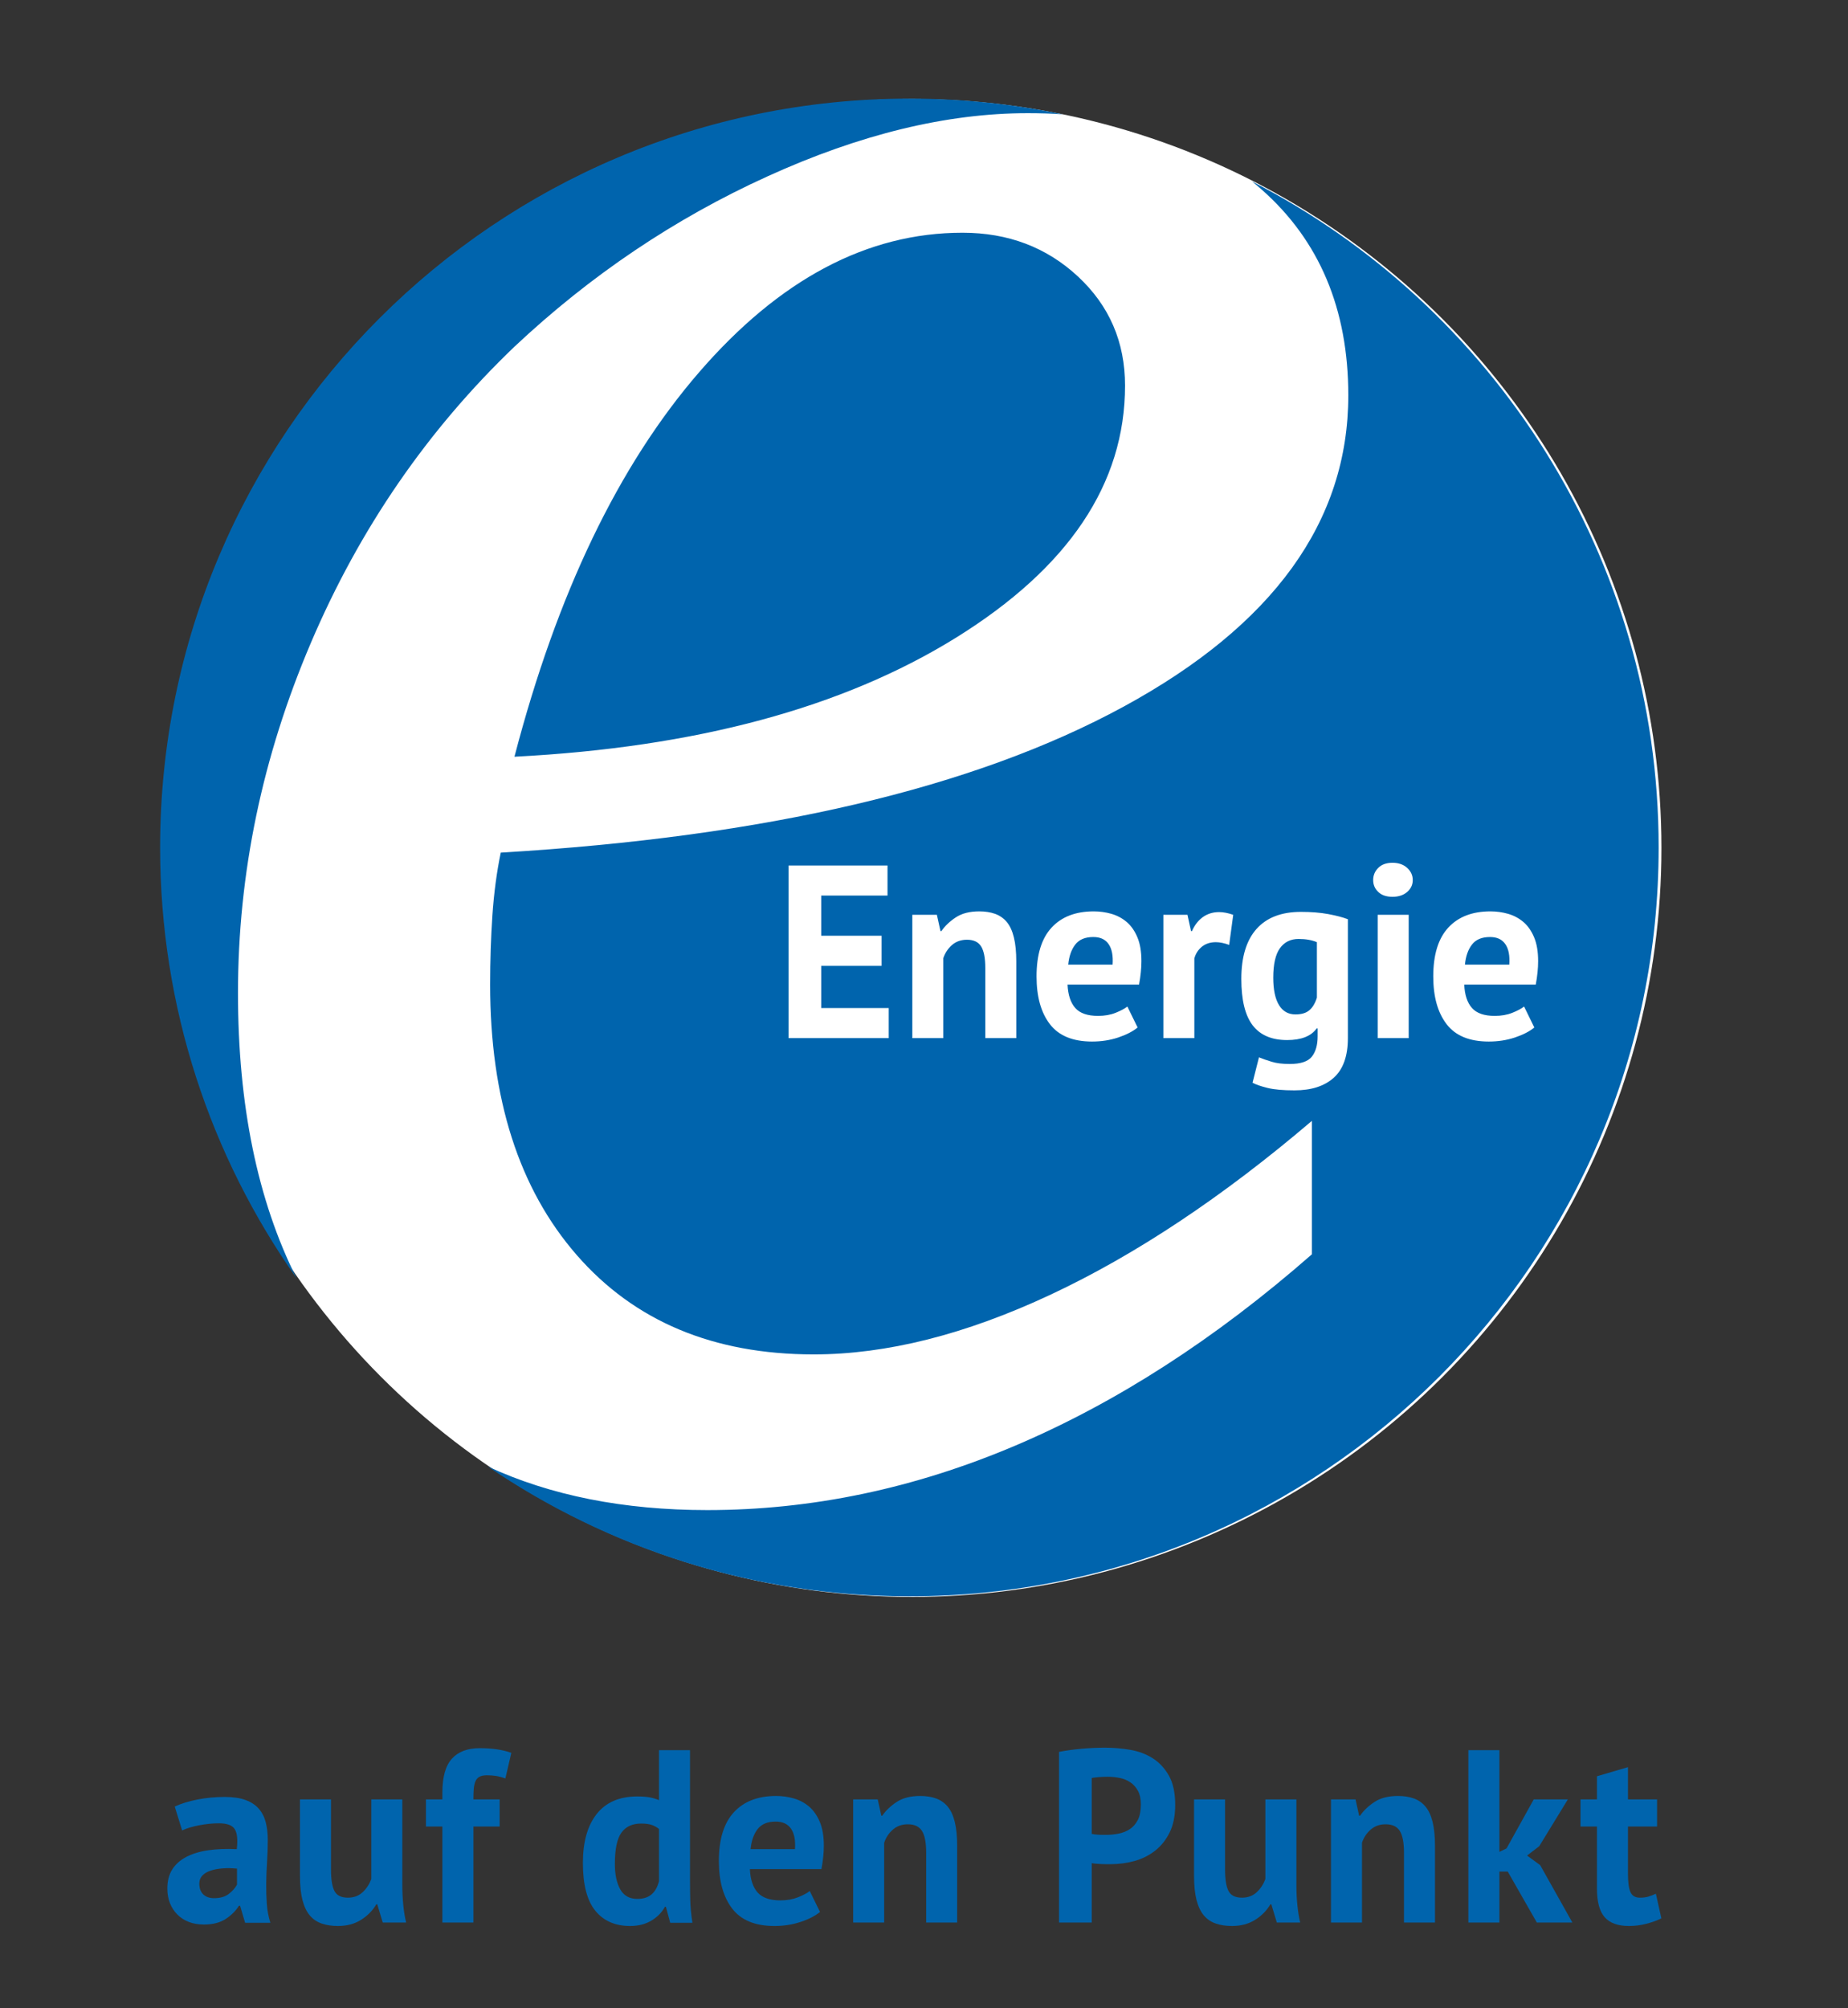 <?xml version="1.0" encoding="UTF-8" standalone="no"?>
<!DOCTYPE svg PUBLIC "-//W3C//DTD SVG 1.1//EN" "http://www.w3.org/Graphics/SVG/1.1/DTD/svg11.dtd">
<svg width="100%" height="100%" viewBox="0 0 752 817" version="1.1" xmlns="http://www.w3.org/2000/svg" xmlns:xlink="http://www.w3.org/1999/xlink" xml:space="preserve" xmlns:serif="http://www.serif.com/" style="fill-rule:evenodd;clip-rule:evenodd;stroke-linejoin:round;stroke-miterlimit:2;">
    <rect x="0" y="0" width="752" height="817" fill="#333333" stroke="none"/>
    <g transform="matrix(1,0,0,1,-45,-45)">
        <g transform="matrix(0.665,0,0,0.833,-1693.72,-1425.2)">
            <rect id="Priesner-Energieberatung-Logo" x="2548.84" y="1709.95" width="3626.62" height="1107.04" style="fill:none;"/>
            <g id="Priesner-Energieberatung-Logo1" serif:id="Priesner-Energieberatung-Logo">
                <g transform="matrix(2.588,0,0,2.064,1072.43,1076.4)">
                    <g transform="matrix(0.718,0,0,0.718,-476.013,-463.46)">
                        <circle cx="1793.19" cy="1389.58" r="246.852" style="fill:white;"/>
                    </g>
                    <g transform="matrix(0.826,0,0,0.855,-643.519,-620.102)">
                        <path d="M1585.39,1469.21C1560.79,1435.48 1546.34,1394.36 1546.34,1349.99C1546.34,1235.6 1642.44,1142.73 1760.82,1142.73C1775.85,1142.73 1790.51,1144.22 1804.67,1147.07C1801.44,1146.86 1798.12,1146.76 1794.72,1146.76C1771.54,1146.76 1746.68,1152.6 1720.16,1164.27C1693.64,1175.93 1669.51,1191.64 1647.77,1211.39C1622.84,1234.47 1603.42,1261.79 1589.51,1293.33C1575.59,1324.88 1568.63,1357.19 1568.63,1390.28C1568.63,1421.32 1574.22,1447.63 1585.39,1469.21ZM1858.89,1165.65C1928,1200.08 1975.3,1269.74 1975.3,1349.99C1975.3,1464.38 1879.19,1557.26 1760.82,1557.26C1716.09,1557.26 1674.54,1544 1640.15,1521.33C1658.11,1529.37 1679.05,1533.39 1702.98,1533.39C1732.84,1533.39 1762.26,1527.42 1791.25,1515.5C1820.23,1503.57 1848.49,1485.94 1876.03,1462.6L1876.03,1425.67C1850.52,1446.7 1825.59,1462.73 1801.25,1473.76C1776.9,1484.79 1754.29,1490.3 1733.42,1490.3C1704.72,1490.3 1682.11,1481.13 1665.59,1462.79C1649.07,1444.46 1640.81,1419.51 1640.81,1387.97C1640.81,1381.3 1641.03,1374.89 1641.46,1368.73C1641.9,1362.58 1642.69,1356.81 1643.85,1351.42C1719.8,1347.06 1779.22,1333.6 1822.12,1311.03C1865.02,1288.46 1886.46,1259.74 1886.46,1224.86C1886.46,1201 1878.2,1182.03 1861.68,1167.92C1860.77,1167.14 1859.84,1166.38 1858.89,1165.65ZM1726.24,1354.99L1726.24,1402.76L1754.91,1402.76L1754.91,1394.43L1735.59,1394.43L1735.59,1382.76L1752.86,1382.76L1752.86,1374.43L1735.59,1374.43L1735.59,1363.31L1754.56,1363.31L1754.56,1354.99L1726.24,1354.99ZM1826.15,1399.82L1823.22,1394.02C1822.44,1394.61 1821.32,1395.19 1819.84,1395.76C1818.36,1396.33 1816.69,1396.61 1814.82,1396.61C1811.82,1396.61 1809.65,1395.89 1808.31,1394.43C1806.97,1392.97 1806.23,1390.81 1806.09,1387.95L1826.56,1387.95C1826.79,1386.76 1826.96,1385.63 1827.07,1384.54C1827.19,1383.44 1827.24,1382.42 1827.24,1381.46C1827.24,1378.83 1826.86,1376.62 1826.08,1374.84C1825.31,1373.07 1824.29,1371.66 1823.01,1370.61C1821.74,1369.57 1820.28,1368.82 1818.65,1368.36C1817.01,1367.91 1815.32,1367.68 1813.6,1367.68C1808.41,1367.68 1804.38,1369.18 1801.52,1372.18C1798.65,1375.18 1797.22,1379.69 1797.22,1385.69C1797.22,1391.29 1798.49,1395.69 1801.04,1398.9C1803.59,1402.11 1807.61,1403.71 1813.12,1403.71C1815.76,1403.71 1818.25,1403.34 1820.59,1402.59C1822.93,1401.83 1824.79,1400.91 1826.15,1399.82ZM1813.46,1374.78C1815.46,1374.78 1816.93,1375.43 1817.86,1376.76C1818.79,1378.07 1819.17,1379.96 1818.99,1382.42L1806.29,1382.42C1806.52,1380.1 1807.19,1378.25 1808.31,1376.86C1809.42,1375.47 1811.14,1374.78 1813.46,1374.78ZM1782.55,1402.76L1791.42,1402.76L1791.42,1381.53C1791.42,1378.89 1791.19,1376.67 1790.73,1374.88C1790.28,1373.08 1789.6,1371.66 1788.69,1370.61C1787.78,1369.57 1786.66,1368.82 1785.34,1368.36C1784.02,1367.91 1782.52,1367.68 1780.84,1367.68C1778.11,1367.68 1775.88,1368.22 1774.15,1369.32C1772.42,1370.41 1771.03,1371.68 1769.99,1373.14L1769.72,1373.14L1768.69,1368.63L1761.66,1368.63L1761.66,1402.76L1770.53,1402.76L1770.53,1380.64C1771.03,1379.19 1771.86,1377.97 1773.02,1376.99C1774.18,1376.02 1775.61,1375.53 1777.29,1375.53C1779.2,1375.53 1780.55,1376.14 1781.35,1377.37C1782.15,1378.6 1782.55,1380.6 1782.55,1383.37L1782.55,1402.76ZM1852.36,1376.96L1853.52,1368.63C1852.02,1368.13 1850.67,1367.88 1849.49,1367.88C1847.72,1367.88 1846.17,1368.34 1844.85,1369.25C1843.53,1370.16 1842.49,1371.45 1841.71,1373.14L1841.44,1373.14L1840.42,1368.63L1833.52,1368.63L1833.52,1402.76L1842.39,1402.76L1842.39,1380.71C1842.76,1379.39 1843.48,1378.31 1844.54,1377.47C1845.61,1376.63 1846.94,1376.21 1848.54,1376.21C1849.67,1376.21 1850.95,1376.46 1852.36,1376.96ZM1886.34,1402.76L1886.34,1369.86C1884.89,1369.32 1883.01,1368.84 1880.71,1368.43C1878.42,1368.02 1875.81,1367.82 1872.9,1367.82C1867.35,1367.82 1863.12,1369.38 1860.21,1372.52C1857.3,1375.66 1855.84,1380.28 1855.84,1386.38C1855.84,1392.2 1856.92,1396.48 1859.08,1399.21C1861.24,1401.94 1864.53,1403.3 1868.94,1403.3C1872.99,1403.3 1875.81,1402.23 1877.4,1400.09L1877.68,1400.09L1877.68,1402.28C1877.68,1404.69 1877.12,1406.57 1876.01,1407.91C1874.89,1409.25 1872.79,1409.92 1869.69,1409.92C1867.64,1409.92 1865.93,1409.72 1864.54,1409.31C1863.15,1408.9 1861.93,1408.49 1860.89,1408.08L1859.05,1415.11C1860,1415.61 1861.42,1416.09 1863.31,1416.54C1865.2,1417 1867.78,1417.22 1871.06,1417.22C1875.88,1417.22 1879.63,1416.05 1882.32,1413.71C1885,1411.37 1886.34,1407.71 1886.34,1402.76ZM1871.33,1396.2C1869.28,1396.2 1867.71,1395.34 1866.62,1393.61C1865.53,1391.88 1864.98,1389.36 1864.98,1386.04C1864.98,1382.31 1865.62,1379.59 1866.89,1377.88C1868.17,1376.17 1869.94,1375.32 1872.22,1375.32C1874.31,1375.32 1876.06,1375.62 1877.47,1376.21L1877.47,1391.56C1876.97,1393.11 1876.26,1394.27 1875.32,1395.04C1874.39,1395.82 1873.06,1396.2 1871.33,1396.2ZM1894.87,1368.63L1894.87,1402.76L1903.75,1402.76L1903.75,1368.63L1894.87,1368.63ZM1893.58,1359.01C1893.58,1360.33 1894.07,1361.43 1895.05,1362.32C1896.02,1363.21 1897.38,1363.65 1899.11,1363.65C1900.83,1363.65 1902.23,1363.21 1903.3,1362.32C1904.37,1361.43 1904.91,1360.33 1904.91,1359.01C1904.91,1357.69 1904.37,1356.57 1903.3,1355.63C1902.23,1354.7 1900.83,1354.23 1899.11,1354.23C1897.38,1354.23 1896.02,1354.7 1895.05,1355.63C1894.07,1356.57 1893.58,1357.69 1893.58,1359.01ZM1939.71,1399.82L1936.78,1394.02C1936,1394.61 1934.88,1395.19 1933.4,1395.76C1931.92,1396.33 1930.25,1396.61 1928.38,1396.61C1925.38,1396.61 1923.21,1395.89 1921.87,1394.43C1920.52,1392.97 1919.78,1390.81 1919.65,1387.95L1940.12,1387.95C1940.35,1386.76 1940.52,1385.63 1940.63,1384.54C1940.75,1383.44 1940.8,1382.42 1940.8,1381.46C1940.8,1378.83 1940.42,1376.62 1939.64,1374.84C1938.87,1373.07 1937.85,1371.66 1936.57,1370.61C1935.3,1369.57 1933.84,1368.82 1932.2,1368.36C1930.57,1367.91 1928.88,1367.68 1927.15,1367.68C1921.97,1367.68 1917.94,1369.18 1915.08,1372.18C1912.21,1375.18 1910.78,1379.69 1910.78,1385.69C1910.78,1391.29 1912.05,1395.69 1914.6,1398.9C1917.14,1402.11 1921.17,1403.71 1926.68,1403.71C1929.32,1403.71 1931.81,1403.34 1934.15,1402.59C1936.49,1401.83 1938.35,1400.91 1939.71,1399.82ZM1927.02,1374.78C1929.02,1374.78 1930.49,1375.43 1931.42,1376.76C1932.35,1378.07 1932.73,1379.96 1932.55,1382.42L1919.85,1382.42C1920.08,1380.1 1920.75,1378.25 1921.87,1376.86C1922.98,1375.47 1924.7,1374.78 1927.02,1374.78ZM1647.77,1324.88C1659.94,1279.74 1677.55,1244.28 1700.59,1218.51C1723.64,1192.73 1748.78,1179.85 1776.03,1179.85C1789.07,1179.85 1800.09,1183.88 1809.07,1191.96C1818.06,1200.04 1822.55,1210.11 1822.55,1222.16C1822.55,1249.35 1806.39,1272.62 1774.07,1291.99C1741.75,1311.35 1699.65,1322.31 1647.77,1324.88Z" style="fill:rgb(0,100,173);"/>
                    </g>
                    <g transform="matrix(0.331,0,0,0.342,-66.802,480.912)">
                        <path d="M2126.94,819.268C2131.49,817.223 2136.88,815.604 2143.13,814.412C2149.38,813.219 2155.91,812.622 2162.73,812.622C2168.63,812.622 2173.57,813.332 2177.55,814.752C2181.53,816.172 2184.68,818.189 2187.01,820.802C2189.34,823.415 2190.99,826.539 2191.95,830.174C2192.92,833.809 2193.4,837.899 2193.4,842.443C2193.4,847.441 2193.23,852.468 2192.89,857.523C2192.55,862.579 2192.35,867.549 2192.29,872.434C2192.23,877.319 2192.38,882.061 2192.72,886.662C2193.06,891.263 2193.91,895.608 2195.27,899.698L2177.21,899.698L2173.63,887.94L2172.78,887.94C2170.51,891.462 2167.36,894.501 2163.32,897.057C2159.29,899.613 2154.09,900.891 2147.73,900.891C2143.76,900.891 2140.18,900.294 2137,899.102C2133.82,897.909 2131.09,896.205 2128.82,893.99C2126.54,891.774 2124.78,889.162 2123.53,886.151C2122.28,883.141 2121.66,879.761 2121.66,876.012C2121.66,870.786 2122.82,866.384 2125.15,862.806C2127.48,859.227 2130.83,856.331 2135.21,854.115C2139.58,851.9 2144.81,850.367 2150.88,849.515C2156.96,848.662 2163.75,848.407 2171.25,848.748C2172.04,842.386 2171.59,837.814 2169.88,835.03C2168.18,832.247 2164.37,830.855 2158.47,830.855C2154.04,830.855 2149.35,831.31 2144.41,832.219C2139.47,833.127 2135.41,834.32 2132.22,835.797L2126.94,819.268ZM2155.06,882.658C2159.49,882.658 2163.01,881.664 2165.62,879.676C2168.24,877.688 2170.17,875.558 2171.42,873.286L2171.42,862.21C2167.89,861.869 2164.52,861.812 2161.28,862.039C2158.04,862.266 2155.17,862.778 2152.67,863.573C2150.17,864.368 2148.18,865.504 2146.71,866.981C2145.23,868.458 2144.49,870.332 2144.49,872.604C2144.49,875.785 2145.43,878.256 2147.3,880.017C2149.18,881.777 2151.76,882.658 2155.06,882.658Z" style="fill:rgb(0,100,173);fill-rule:nonzero;"/>
                        <path d="M2238.56,814.326L2238.56,862.721C2238.56,869.65 2239.38,874.649 2241.03,877.716C2242.67,880.783 2245.88,882.317 2250.65,882.317C2254.86,882.317 2258.35,881.067 2261.13,878.568C2263.92,876.069 2265.99,873.002 2267.35,869.366L2267.35,814.326L2289.51,814.326L2289.51,873.626C2289.51,878.284 2289.73,882.857 2290.19,887.344C2290.64,891.831 2291.32,895.892 2292.23,899.528L2275.53,899.528L2271.61,886.918L2270.93,886.918C2268.32,891.235 2264.68,894.813 2260.03,897.653C2255.37,900.493 2249.86,901.913 2243.5,901.913C2239.18,901.913 2235.32,901.345 2231.91,900.209C2228.5,899.073 2225.66,897.199 2223.39,894.586C2221.12,891.973 2219.39,888.452 2218.19,884.021C2217,879.591 2216.4,874.024 2216.4,867.322L2216.4,814.326L2238.56,814.326Z" style="fill:rgb(0,100,173);fill-rule:nonzero;"/>
                        <path d="M2306.38,814.326L2318.13,814.326L2318.13,809.555C2318.13,798.763 2320.41,790.953 2324.95,786.125C2329.49,781.297 2336.08,778.883 2344.72,778.883C2353.8,778.883 2361.36,779.962 2367.38,782.12L2363.12,799.842C2360.51,798.933 2358.21,798.337 2356.22,798.053C2354.23,797.769 2352.16,797.627 2350,797.627C2347.73,797.627 2345.94,797.968 2344.63,798.649C2343.33,799.331 2342.36,800.382 2341.73,801.802C2341.11,803.222 2340.71,804.983 2340.54,807.084C2340.37,809.186 2340.29,811.6 2340.29,814.326L2359.03,814.326L2359.03,833.071L2340.29,833.071L2340.29,899.528L2318.13,899.528L2318.13,833.071L2306.38,833.071L2306.38,814.326Z" style="fill:rgb(0,100,173);fill-rule:nonzero;"/>
                        <path d="M2495.01,869.537C2495.01,874.308 2495.07,879.079 2495.18,883.851C2495.3,888.622 2495.81,893.904 2496.72,899.698L2480.87,899.698L2477.8,888.622L2477.12,888.622C2474.85,892.598 2471.58,895.807 2467.32,898.25C2463.06,900.692 2458.03,901.913 2452.24,901.913C2441.56,901.913 2433.27,898.392 2427.36,891.348C2421.45,884.305 2418.5,873.286 2418.5,858.29C2418.5,843.749 2421.8,832.446 2428.38,824.38C2434.97,816.314 2444.63,812.282 2457.35,812.282C2460.87,812.282 2463.77,812.48 2466.04,812.878C2468.32,813.276 2470.59,813.929 2472.86,814.838L2472.86,780.246L2495.01,780.246L2495.01,869.537ZM2457.35,883.169C2461.67,883.169 2465.08,882.118 2467.58,880.017C2470.08,877.915 2471.84,874.876 2472.86,870.9L2472.86,834.775C2471.27,833.525 2469.51,832.588 2467.58,831.963C2465.64,831.338 2463.15,831.026 2460.08,831.026C2453.83,831.026 2449.14,833.127 2446.02,837.331C2442.9,841.534 2441.34,848.748 2441.34,858.972C2441.34,866.242 2442.61,872.093 2445.17,876.523C2447.72,880.954 2451.79,883.169 2457.35,883.169Z" style="fill:rgb(0,100,173);fill-rule:nonzero;"/>
                        <path d="M2587.88,892.2C2584.47,894.927 2579.84,897.227 2573.99,899.102C2568.14,900.976 2561.92,901.913 2555.33,901.913C2541.59,901.913 2531.53,897.909 2525.17,889.9C2518.81,881.891 2515.63,870.9 2515.63,856.927C2515.63,841.932 2519.21,830.685 2526.37,823.187C2533.52,815.69 2543.58,811.941 2556.53,811.941C2560.84,811.941 2565.05,812.509 2569.14,813.645C2573.23,814.781 2576.86,816.655 2580.04,819.268C2583.22,821.881 2585.78,825.403 2587.71,829.833C2589.64,834.263 2590.61,839.773 2590.61,846.362C2590.61,848.748 2590.47,851.304 2590.18,854.03C2589.9,856.757 2589.47,859.597 2588.9,862.55L2537.78,862.55C2538.12,869.707 2539.97,875.103 2543.32,878.739C2546.67,882.374 2552.1,884.191 2559.59,884.191C2564.25,884.191 2568.43,883.481 2572.12,882.061C2575.81,880.641 2578.62,879.193 2580.55,877.716L2587.88,892.2ZM2556.19,829.663C2550.39,829.663 2546.1,831.395 2543.32,834.86C2540.54,838.325 2538.86,842.954 2538.29,848.748L2569.99,848.748C2570.44,842.613 2569.51,837.899 2567.18,834.604C2564.85,831.31 2561.18,829.663 2556.19,829.663Z" style="fill:rgb(0,100,173);fill-rule:nonzero;"/>
                        <path d="M2663.71,899.528L2663.71,851.133C2663.71,844.204 2662.72,839.205 2660.73,836.138C2658.74,833.071 2655.36,831.537 2650.59,831.537C2646.39,831.537 2642.84,832.758 2639.94,835.201C2637.04,837.643 2634.97,840.682 2633.72,844.317L2633.72,899.528L2611.57,899.528L2611.57,814.326L2629.12,814.326L2631.67,825.573L2632.36,825.573C2634.97,821.938 2638.43,818.757 2642.75,816.03C2647.07,813.304 2652.63,811.941 2659.45,811.941C2663.65,811.941 2667.4,812.509 2670.7,813.645C2673.99,814.781 2676.77,816.655 2679.05,819.268C2681.32,821.881 2683.02,825.431 2684.16,829.918C2685.29,834.405 2685.86,839.944 2685.86,846.532L2685.86,899.528L2663.71,899.528Z" style="fill:rgb(0,100,173);fill-rule:nonzero;"/>
                        <path d="M2758.62,781.439C2763.4,780.53 2768.65,779.82 2774.39,779.309C2780.12,778.797 2785.83,778.542 2791.51,778.542C2797.42,778.542 2803.36,779.025 2809.32,779.99C2815.28,780.956 2820.65,782.887 2825.42,785.784C2830.19,788.681 2834.08,792.714 2837.1,797.883C2840.11,803.051 2841.61,809.782 2841.61,818.075C2841.61,825.573 2840.3,831.906 2837.69,837.075C2835.08,842.244 2831.61,846.476 2827.3,849.77C2822.98,853.065 2818.07,855.45 2812.56,856.927C2807.05,858.404 2801.34,859.142 2795.43,859.142L2792.7,859.142C2791.45,859.142 2790.15,859.114 2788.79,859.057C2787.42,859 2786.09,858.915 2784.78,858.801C2783.47,858.688 2782.54,858.574 2781.97,858.461L2781.97,899.528L2758.62,899.528L2758.62,781.439ZM2793.39,798.649C2791.11,798.649 2788.96,798.735 2786.91,798.905C2784.87,799.075 2783.22,799.274 2781.97,799.501L2781.97,838.183C2782.42,838.296 2783.11,838.41 2784.01,838.524C2784.92,838.637 2785.89,838.722 2786.91,838.779C2787.93,838.836 2788.93,838.864 2789.89,838.864L2792.02,838.864C2795.09,838.864 2798.13,838.58 2801.14,838.012C2804.15,837.444 2806.85,836.394 2809.23,834.86C2811.62,833.326 2813.52,831.196 2814.94,828.47C2816.36,825.743 2817.07,822.165 2817.07,817.734C2817.07,813.986 2816.39,810.89 2815.03,808.447C2813.66,806.005 2811.88,804.045 2809.66,802.569C2807.45,801.092 2804.92,800.069 2802.08,799.501C2799.24,798.933 2796.34,798.649 2793.39,798.649Z" style="fill:rgb(0,100,173);fill-rule:nonzero;"/>
                        <path d="M2877.22,814.326L2877.22,862.721C2877.22,869.65 2878.05,874.649 2879.7,877.716C2881.34,880.783 2884.55,882.317 2889.32,882.317C2893.53,882.317 2897.02,881.067 2899.8,878.568C2902.59,876.069 2904.66,873.002 2906.02,869.366L2906.02,814.326L2928.18,814.326L2928.18,873.626C2928.18,878.284 2928.4,882.857 2928.86,887.344C2929.31,891.831 2929.99,895.892 2930.9,899.528L2914.2,899.528L2910.28,886.918L2909.6,886.918C2906.99,891.235 2903.35,894.813 2898.7,897.653C2894.04,900.493 2888.53,901.913 2882.17,901.913C2877.85,901.913 2873.99,901.345 2870.58,900.209C2867.17,899.073 2864.33,897.199 2862.06,894.586C2859.79,891.973 2858.05,888.452 2856.86,884.021C2855.67,879.591 2855.07,874.024 2855.07,867.322L2855.07,814.326L2877.22,814.326Z" style="fill:rgb(0,100,173);fill-rule:nonzero;"/>
                        <path d="M3005.03,899.528L3005.03,851.133C3005.03,844.204 3004.03,839.205 3002.04,836.138C3000.06,833.071 2996.68,831.537 2991.91,831.537C2987.7,831.537 2984.15,832.758 2981.26,835.201C2978.36,837.643 2976.28,840.682 2975.04,844.317L2975.04,899.528L2952.88,899.528L2952.88,814.326L2970.43,814.326L2972.99,825.573L2973.67,825.573C2976.28,821.938 2979.75,818.757 2984.07,816.03C2988.38,813.304 2993.95,811.941 3000.77,811.941C3004.97,811.941 3008.72,812.509 3012.01,813.645C3015.31,814.781 3018.09,816.655 3020.36,819.268C3022.64,821.881 3024.34,825.431 3025.47,829.918C3026.61,834.405 3027.18,839.944 3027.18,846.532L3027.18,899.528L3005.03,899.528Z" style="fill:rgb(0,100,173);fill-rule:nonzero;"/>
                        <path d="M3079.15,864.254L3073.19,864.254L3073.19,899.528L3051.03,899.528L3051.03,780.246L3073.19,780.246L3073.19,850.622L3078.3,848.236L3097.72,814.326L3122.09,814.326L3101.64,846.703L3092.95,853.178L3102.33,859.824L3125.33,899.528L3099.94,899.528L3079.15,864.254Z" style="fill:rgb(0,100,173);fill-rule:nonzero;"/>
                        <path d="M3131.12,814.326L3142.88,814.326L3142.88,798.309L3165.03,792.004L3165.03,814.326L3185.82,814.326L3185.82,833.071L3165.03,833.071L3165.03,865.788C3165.03,871.695 3165.63,875.927 3166.82,878.483C3168.02,881.039 3170.26,882.317 3173.56,882.317C3175.83,882.317 3177.79,882.09 3179.43,881.635C3181.08,881.181 3182.93,880.499 3184.97,879.591L3188.89,896.631C3185.82,898.108 3182.24,899.357 3178.16,900.38C3174.07,901.402 3169.92,901.913 3165.72,901.913C3157.88,901.913 3152.11,899.897 3148.42,895.864C3144.73,891.831 3142.88,885.214 3142.88,876.012L3142.88,833.071L3131.12,833.071L3131.12,814.326Z" style="fill:rgb(0,100,173);fill-rule:nonzero;"/>
                    </g>
                </g>
            </g>
        </g>
    </g>
</svg>
